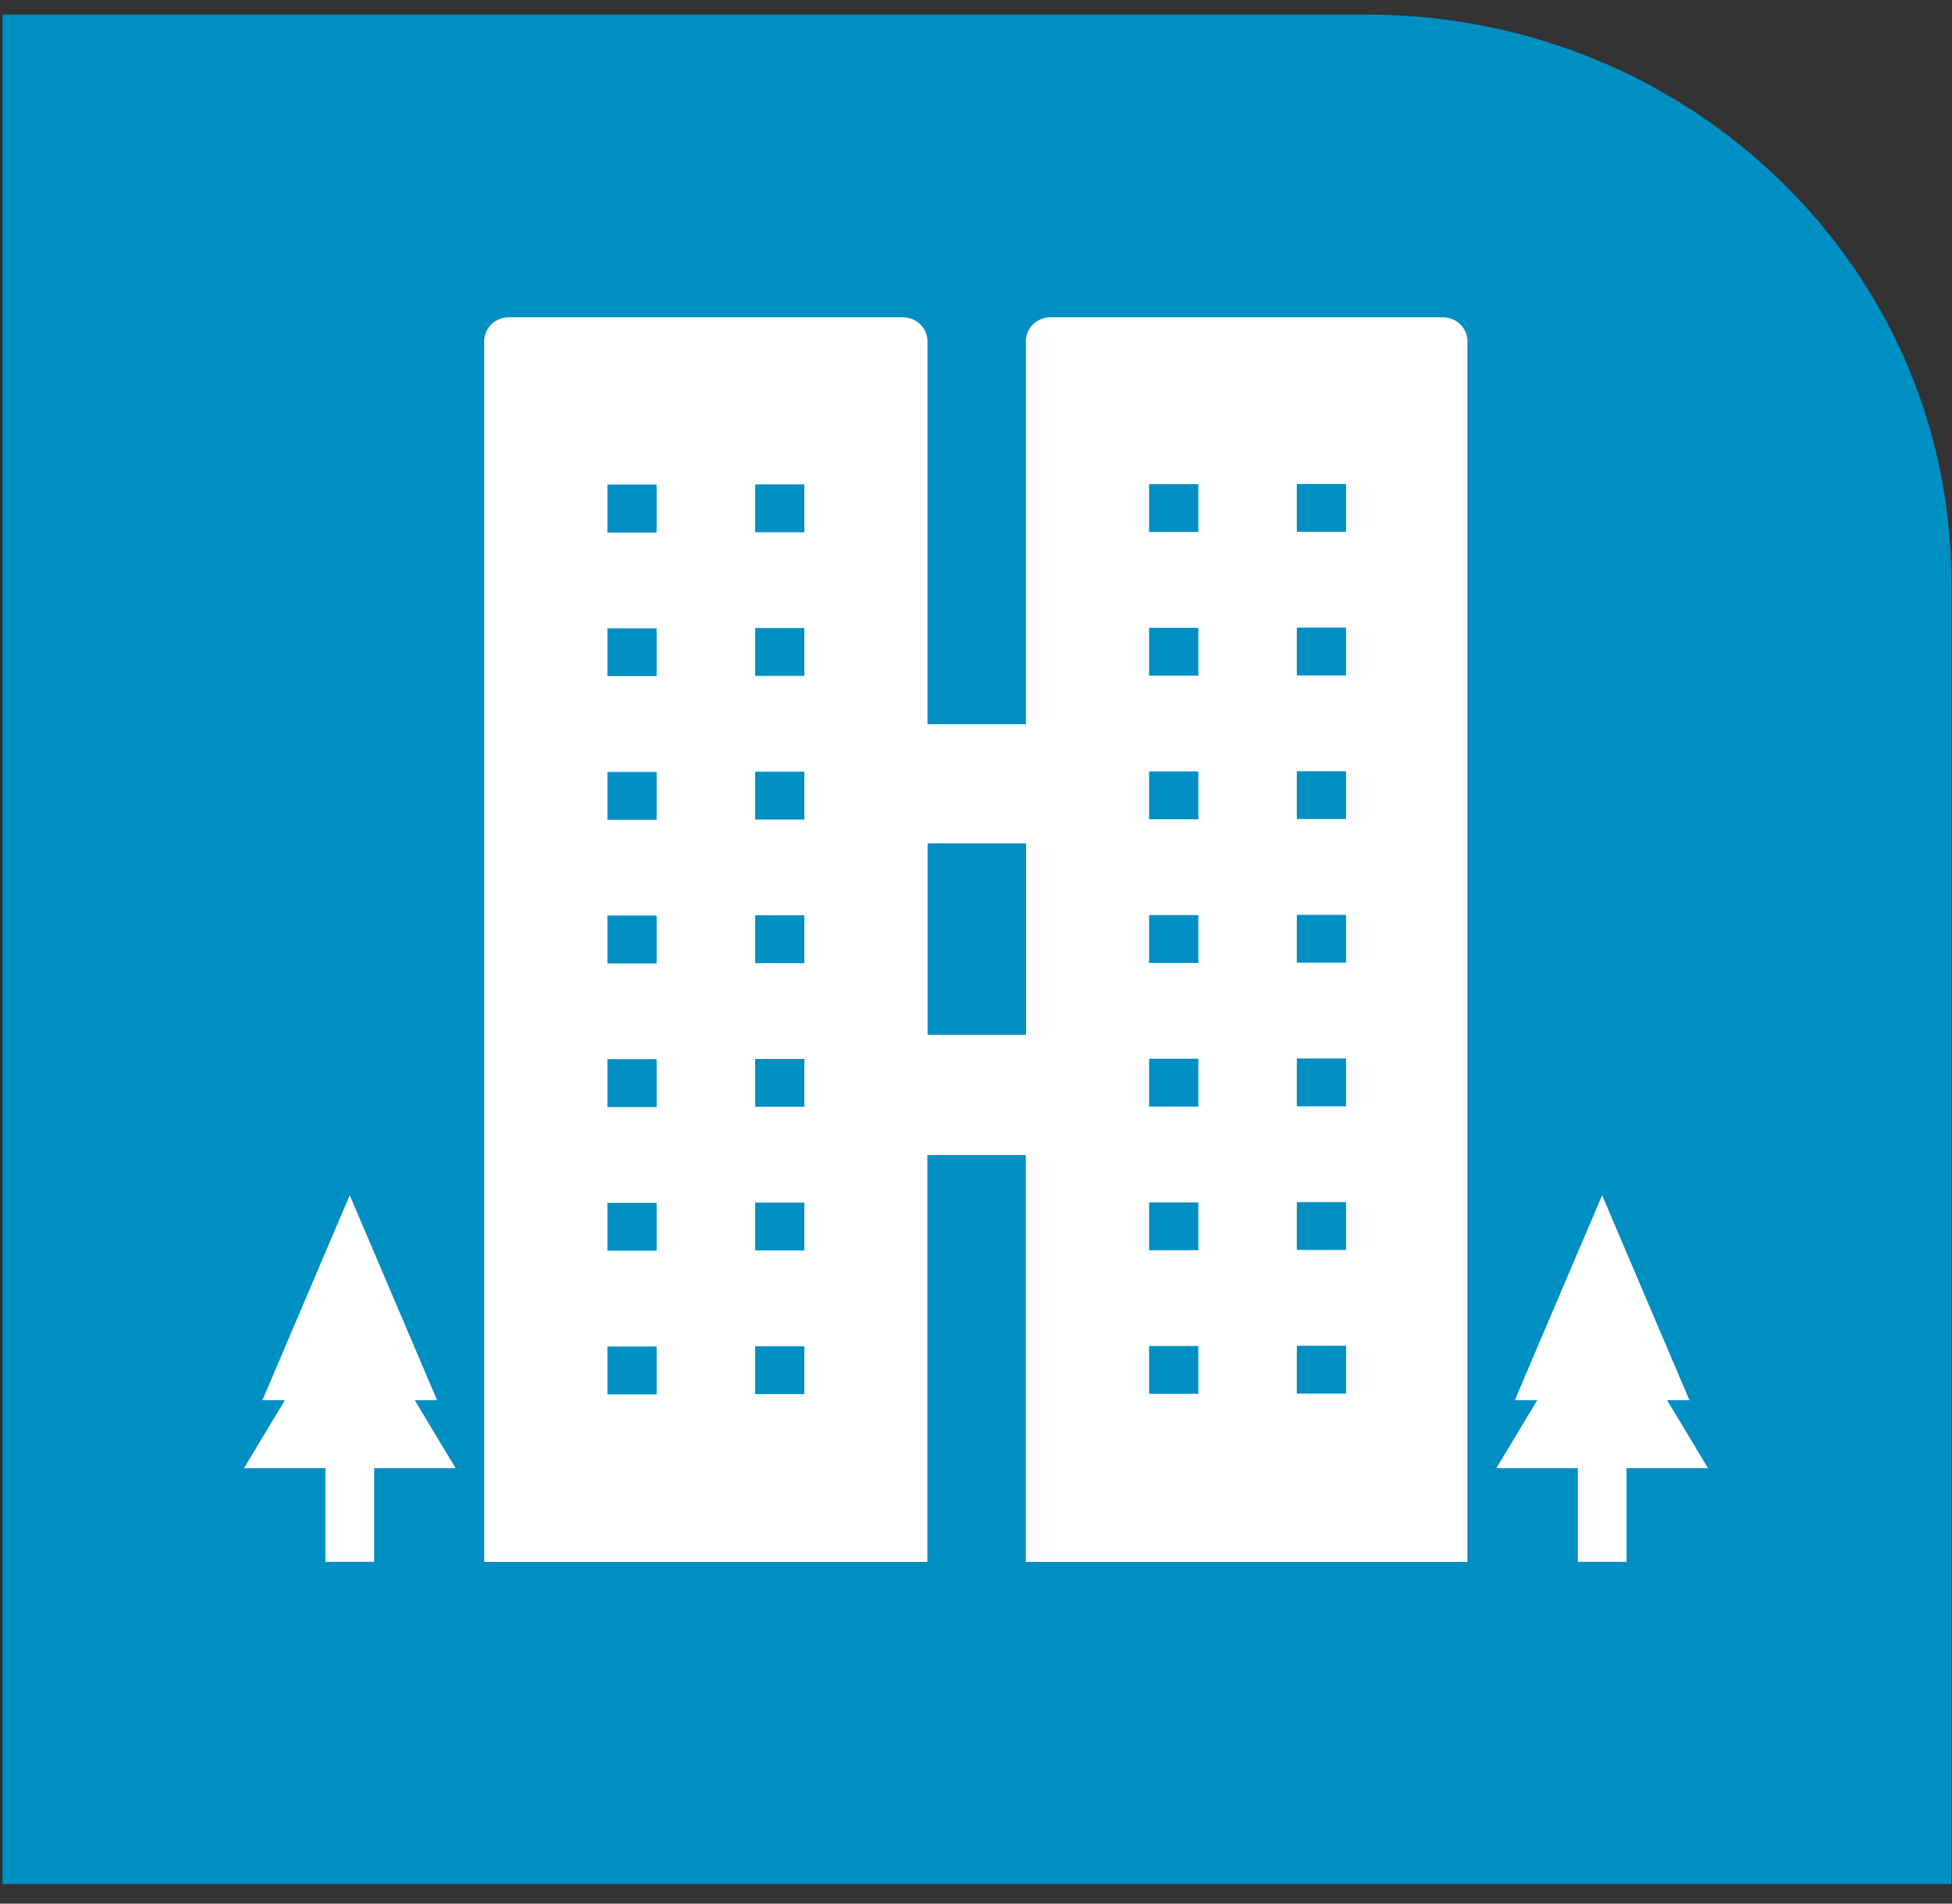 <svg xmlns="http://www.w3.org/2000/svg" width="80" height="78" viewBox="0 0 80 78" fill="none"><rect x="0" y="0" width="80" height="78" fill="#333333" stroke="none"/><path d="M0.102 77.199H79.97V23.817C79.97 10.993 69.256 0.598 56.038 0.598H0.102V77.199Z" fill="#008FC3"></path><path d="M59.14 13H43.055C42.5 13 42.044 13.438 42.044 13.982V29.674H38.011V13.982C38.011 13.443 37.56 13 37 13H20.855C20.3 13 19.844 13.438 19.844 13.982V64H38.006V47.326H42.039V64H60.141V13.982C60.141 13.443 59.69 13 59.13 13H59.14ZM26.911 57.132H24.894V55.172H26.911V57.132ZM26.911 51.246H24.894V49.286H26.911V51.246ZM26.911 45.361H24.894V43.401H26.911V45.361ZM26.911 39.475H24.894V37.515H26.911V39.475ZM26.911 33.59H24.894V31.63H26.911V33.59ZM26.911 27.704H24.894V25.744H26.911V27.704ZM26.911 21.819H24.894V19.858H26.911V21.819ZM32.966 57.122H30.949V55.162H32.966V57.122ZM32.966 51.237H30.949V49.276H32.966V51.237ZM32.966 45.351H30.949V43.391H32.966V45.351ZM32.966 39.465H30.949V37.505H32.966V39.465ZM32.966 33.58H30.949V31.62H32.966V33.58ZM32.966 27.694H30.949V25.734H32.966V27.694ZM32.966 21.809H30.949V19.849H32.966V21.809ZM42.049 42.403H38.016V34.558H42.049V42.403ZM49.111 57.112H47.094V55.152H49.111V57.112ZM49.111 51.227H47.094V49.267H49.111V51.227ZM49.111 45.341H47.094V43.381H49.111V45.341ZM49.111 39.456H47.094V37.496H49.111V39.456ZM49.111 33.57H47.094V31.61H49.111V33.57ZM49.111 27.685H47.094V25.724H49.111V27.685ZM49.111 21.799H47.094V19.839H49.111V21.799ZM55.166 57.103H53.149V55.142H55.166V57.103ZM55.166 51.217H53.149V49.257H55.166V51.217ZM55.166 45.332H53.149V43.371H55.166V45.332ZM55.166 39.446H53.149V37.486H55.166V39.446ZM55.166 33.56H53.149V31.6H55.166V33.56ZM55.166 27.675H53.149V25.715H55.166V27.675ZM55.166 21.789H53.149V19.829H55.166V21.789Z" fill="white"></path><path d="M17.912 57.371L14.334 48.975L10.756 57.371H11.677L10 60.158H13.338V63.995H15.335V60.158H18.673L16.996 57.371H17.912Z" fill="white"></path><path d="M68.323 57.371H69.239L65.661 48.975L62.083 57.371H63.004L61.327 60.158H64.665V63.995H66.662V60.158H70L68.323 57.371Z" fill="white"></path></svg>